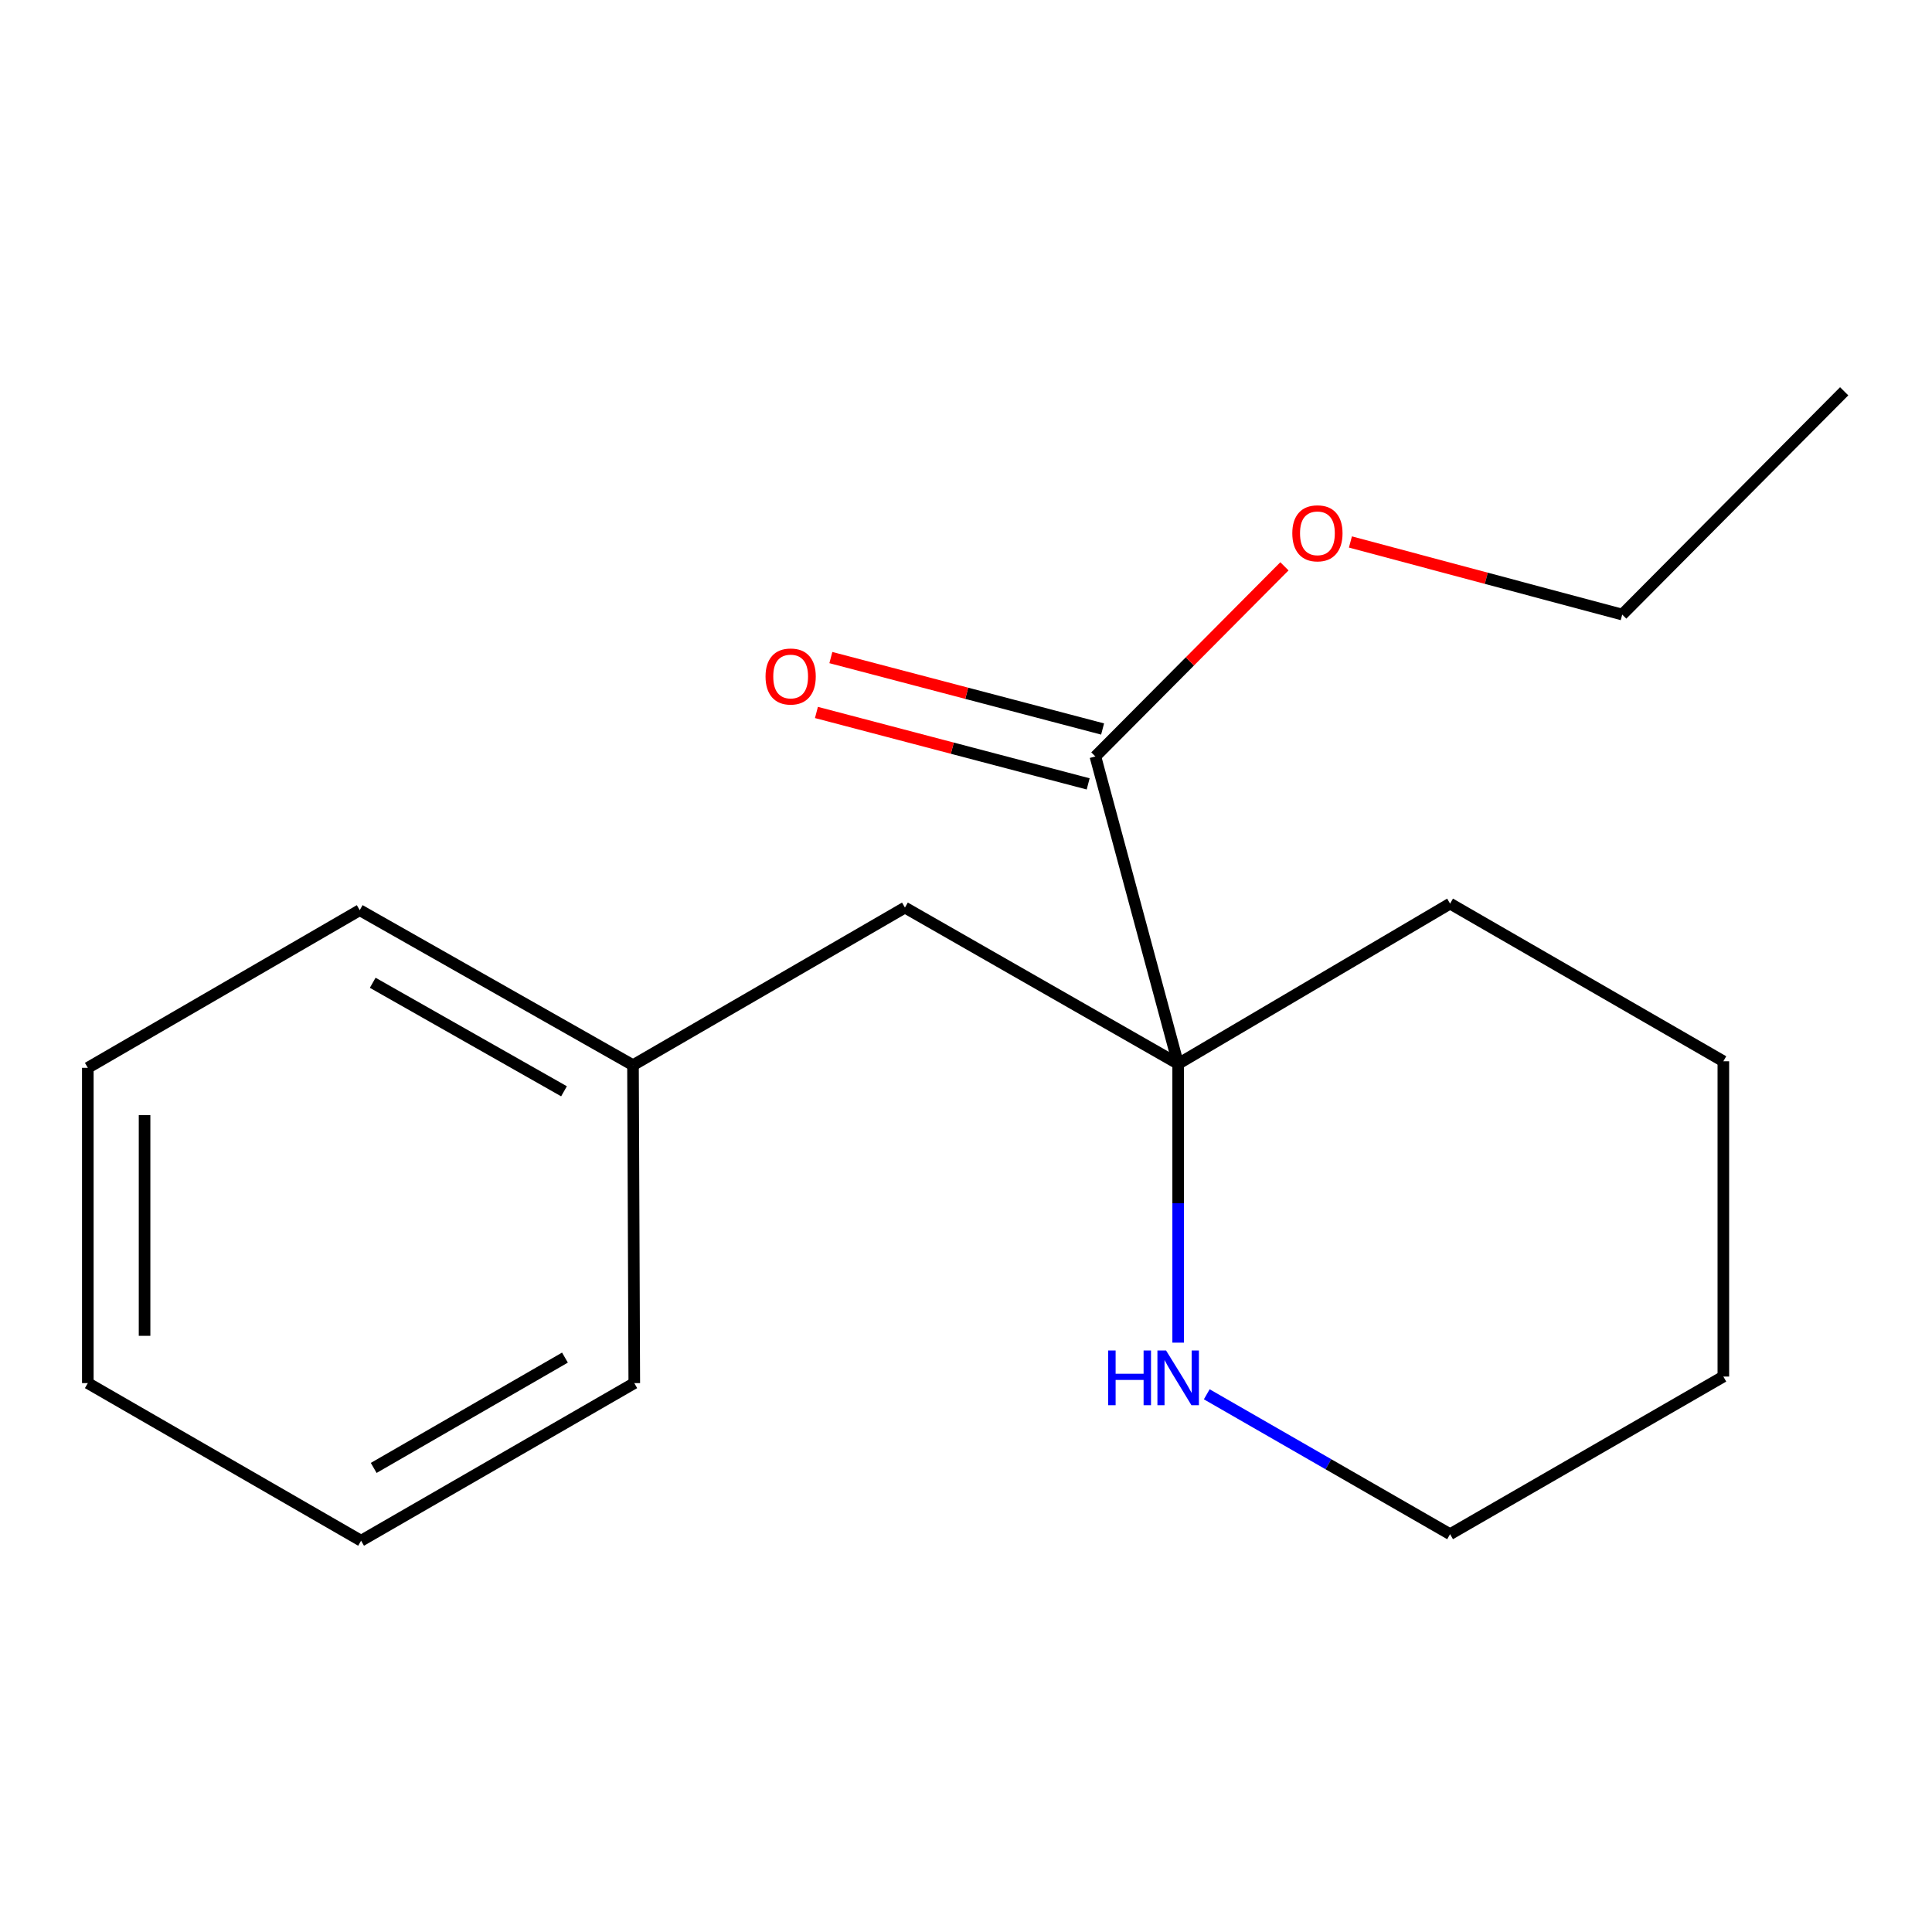 <?xml version='1.0' encoding='iso-8859-1'?>
<svg version='1.1' baseProfile='full'
              xmlns='http://www.w3.org/2000/svg'
                      xmlns:rdkit='http://www.rdkit.org/xml'
                      xmlns:xlink='http://www.w3.org/1999/xlink'
                  xml:space='preserve'
width='1000px' height='1000px' viewBox='0 0 1000 1000'>
<!-- END OF HEADER -->
<rect style='opacity:1.0;fill:#FFFFFF;stroke:none' width='1000' height='1000' x='0' y='0'> </rect>
<path class='bond-0' d='M 609.818,550.65 L 566.968,391.536' style='fill:none;fill-rule:evenodd;stroke:#000000;stroke-width:6px;stroke-linecap:butt;stroke-linejoin:miter;stroke-opacity:1' />
<path class='bond-1' d='M 609.818,550.65 L 609.818,622.801' style='fill:none;fill-rule:evenodd;stroke:#000000;stroke-width:6px;stroke-linecap:butt;stroke-linejoin:miter;stroke-opacity:1' />
<path class='bond-1' d='M 609.818,622.801 L 609.818,694.951' style='fill:none;fill-rule:evenodd;stroke:#0000FF;stroke-width:6px;stroke-linecap:butt;stroke-linejoin:miter;stroke-opacity:1' />
<path class='bond-2' d='M 609.818,550.65 L 468.393,469.763' style='fill:none;fill-rule:evenodd;stroke:#000000;stroke-width:6px;stroke-linecap:butt;stroke-linejoin:miter;stroke-opacity:1' />
<path class='bond-6' d='M 609.818,550.65 L 750.558,467.707' style='fill:none;fill-rule:evenodd;stroke:#000000;stroke-width:6px;stroke-linecap:butt;stroke-linejoin:miter;stroke-opacity:1' />
<path class='bond-3' d='M 570.702,377.333 L 500.377,358.846' style='fill:none;fill-rule:evenodd;stroke:#000000;stroke-width:6px;stroke-linecap:butt;stroke-linejoin:miter;stroke-opacity:1' />
<path class='bond-3' d='M 500.377,358.846 L 430.052,340.359' style='fill:none;fill-rule:evenodd;stroke:#FF0000;stroke-width:6px;stroke-linecap:butt;stroke-linejoin:miter;stroke-opacity:1' />
<path class='bond-3' d='M 563.234,405.74 L 492.909,387.253' style='fill:none;fill-rule:evenodd;stroke:#000000;stroke-width:6px;stroke-linecap:butt;stroke-linejoin:miter;stroke-opacity:1' />
<path class='bond-3' d='M 492.909,387.253 L 422.584,368.766' style='fill:none;fill-rule:evenodd;stroke:#FF0000;stroke-width:6px;stroke-linecap:butt;stroke-linejoin:miter;stroke-opacity:1' />
<path class='bond-4' d='M 566.968,391.536 L 615.893,342.333' style='fill:none;fill-rule:evenodd;stroke:#000000;stroke-width:6px;stroke-linecap:butt;stroke-linejoin:miter;stroke-opacity:1' />
<path class='bond-4' d='M 615.893,342.333 L 664.818,293.13' style='fill:none;fill-rule:evenodd;stroke:#FF0000;stroke-width:6px;stroke-linecap:butt;stroke-linejoin:miter;stroke-opacity:1' />
<path class='bond-7' d='M 624.617,721.683 L 687.587,757.888' style='fill:none;fill-rule:evenodd;stroke:#0000FF;stroke-width:6px;stroke-linecap:butt;stroke-linejoin:miter;stroke-opacity:1' />
<path class='bond-7' d='M 687.587,757.888 L 750.558,794.094' style='fill:none;fill-rule:evenodd;stroke:#000000;stroke-width:6px;stroke-linecap:butt;stroke-linejoin:miter;stroke-opacity:1' />
<path class='bond-5' d='M 468.393,469.763 L 327.636,551.335' style='fill:none;fill-rule:evenodd;stroke:#000000;stroke-width:6px;stroke-linecap:butt;stroke-linejoin:miter;stroke-opacity:1' />
<path class='bond-8' d='M 698.976,280.522 L 769.314,299.314' style='fill:none;fill-rule:evenodd;stroke:#FF0000;stroke-width:6px;stroke-linecap:butt;stroke-linejoin:miter;stroke-opacity:1' />
<path class='bond-8' d='M 769.314,299.314 L 839.653,318.107' style='fill:none;fill-rule:evenodd;stroke:#000000;stroke-width:6px;stroke-linecap:butt;stroke-linejoin:miter;stroke-opacity:1' />
<path class='bond-9' d='M 327.636,551.335 L 186.195,471.101' style='fill:none;fill-rule:evenodd;stroke:#000000;stroke-width:6px;stroke-linecap:butt;stroke-linejoin:miter;stroke-opacity:1' />
<path class='bond-9' d='M 291.928,564.848 L 192.919,508.684' style='fill:none;fill-rule:evenodd;stroke:#000000;stroke-width:6px;stroke-linecap:butt;stroke-linejoin:miter;stroke-opacity:1' />
<path class='bond-10' d='M 327.636,551.335 L 328.305,715.899' style='fill:none;fill-rule:evenodd;stroke:#000000;stroke-width:6px;stroke-linecap:butt;stroke-linejoin:miter;stroke-opacity:1' />
<path class='bond-11' d='M 750.558,467.707 L 892,549.312' style='fill:none;fill-rule:evenodd;stroke:#000000;stroke-width:6px;stroke-linecap:butt;stroke-linejoin:miter;stroke-opacity:1' />
<path class='bond-17' d='M 750.558,794.094 L 892,712.505' style='fill:none;fill-rule:evenodd;stroke:#000000;stroke-width:6px;stroke-linecap:butt;stroke-linejoin:miter;stroke-opacity:1' />
<path class='bond-13' d='M 839.653,318.107 L 954.545,202.529' style='fill:none;fill-rule:evenodd;stroke:#000000;stroke-width:6px;stroke-linecap:butt;stroke-linejoin:miter;stroke-opacity:1' />
<path class='bond-15' d='M 186.195,471.101 L 45.455,552.706' style='fill:none;fill-rule:evenodd;stroke:#000000;stroke-width:6px;stroke-linecap:butt;stroke-linejoin:miter;stroke-opacity:1' />
<path class='bond-14' d='M 328.305,715.899 L 186.896,797.471' style='fill:none;fill-rule:evenodd;stroke:#000000;stroke-width:6px;stroke-linecap:butt;stroke-linejoin:miter;stroke-opacity:1' />
<path class='bond-14' d='M 292.418,702.693 L 193.431,759.793' style='fill:none;fill-rule:evenodd;stroke:#000000;stroke-width:6px;stroke-linecap:butt;stroke-linejoin:miter;stroke-opacity:1' />
<path class='bond-12' d='M 892,549.312 L 892,712.505' style='fill:none;fill-rule:evenodd;stroke:#000000;stroke-width:6px;stroke-linecap:butt;stroke-linejoin:miter;stroke-opacity:1' />
<path class='bond-16' d='M 186.896,797.471 L 45.455,715.899' style='fill:none;fill-rule:evenodd;stroke:#000000;stroke-width:6px;stroke-linecap:butt;stroke-linejoin:miter;stroke-opacity:1' />
<path class='bond-18' d='M 45.455,552.706 L 45.455,715.899' style='fill:none;fill-rule:evenodd;stroke:#000000;stroke-width:6px;stroke-linecap:butt;stroke-linejoin:miter;stroke-opacity:1' />
<path class='bond-18' d='M 74.826,577.185 L 74.826,691.42' style='fill:none;fill-rule:evenodd;stroke:#000000;stroke-width:6px;stroke-linecap:butt;stroke-linejoin:miter;stroke-opacity:1' />
<path  class='atom-2' d='M 573.598 699.014
L 577.438 699.014
L 577.438 711.054
L 591.918 711.054
L 591.918 699.014
L 595.758 699.014
L 595.758 727.334
L 591.918 727.334
L 591.918 714.254
L 577.438 714.254
L 577.438 727.334
L 573.598 727.334
L 573.598 699.014
' fill='#0000FF'/>
<path  class='atom-2' d='M 603.558 699.014
L 612.838 714.014
Q 613.758 715.494, 615.238 718.174
Q 616.718 720.854, 616.798 721.014
L 616.798 699.014
L 620.558 699.014
L 620.558 727.334
L 616.678 727.334
L 606.718 710.934
Q 605.558 709.014, 604.318 706.814
Q 603.118 704.614, 602.758 703.934
L 602.758 727.334
L 599.078 727.334
L 599.078 699.014
L 603.558 699.014
' fill='#0000FF'/>
<path  class='atom-4' d='M 396.241 350.153
Q 396.241 343.353, 399.601 339.553
Q 402.961 335.753, 409.241 335.753
Q 415.521 335.753, 418.881 339.553
Q 422.241 343.353, 422.241 350.153
Q 422.241 357.033, 418.841 360.953
Q 415.441 364.833, 409.241 364.833
Q 403.001 364.833, 399.601 360.953
Q 396.241 357.073, 396.241 350.153
M 409.241 361.633
Q 413.561 361.633, 415.881 358.753
Q 418.241 355.833, 418.241 350.153
Q 418.241 344.593, 415.881 341.793
Q 413.561 338.953, 409.241 338.953
Q 404.921 338.953, 402.561 341.753
Q 400.241 344.553, 400.241 350.153
Q 400.241 355.873, 402.561 358.753
Q 404.921 361.633, 409.241 361.633
' fill='#FF0000'/>
<path  class='atom-5' d='M 668.893 276.038
Q 668.893 269.238, 672.253 265.438
Q 675.613 261.638, 681.893 261.638
Q 688.173 261.638, 691.533 265.438
Q 694.893 269.238, 694.893 276.038
Q 694.893 282.918, 691.493 286.838
Q 688.093 290.718, 681.893 290.718
Q 675.653 290.718, 672.253 286.838
Q 668.893 282.958, 668.893 276.038
M 681.893 287.518
Q 686.213 287.518, 688.533 284.638
Q 690.893 281.718, 690.893 276.038
Q 690.893 270.478, 688.533 267.678
Q 686.213 264.838, 681.893 264.838
Q 677.573 264.838, 675.213 267.638
Q 672.893 270.438, 672.893 276.038
Q 672.893 281.758, 675.213 284.638
Q 677.573 287.518, 681.893 287.518
' fill='#FF0000'/>
</svg>
